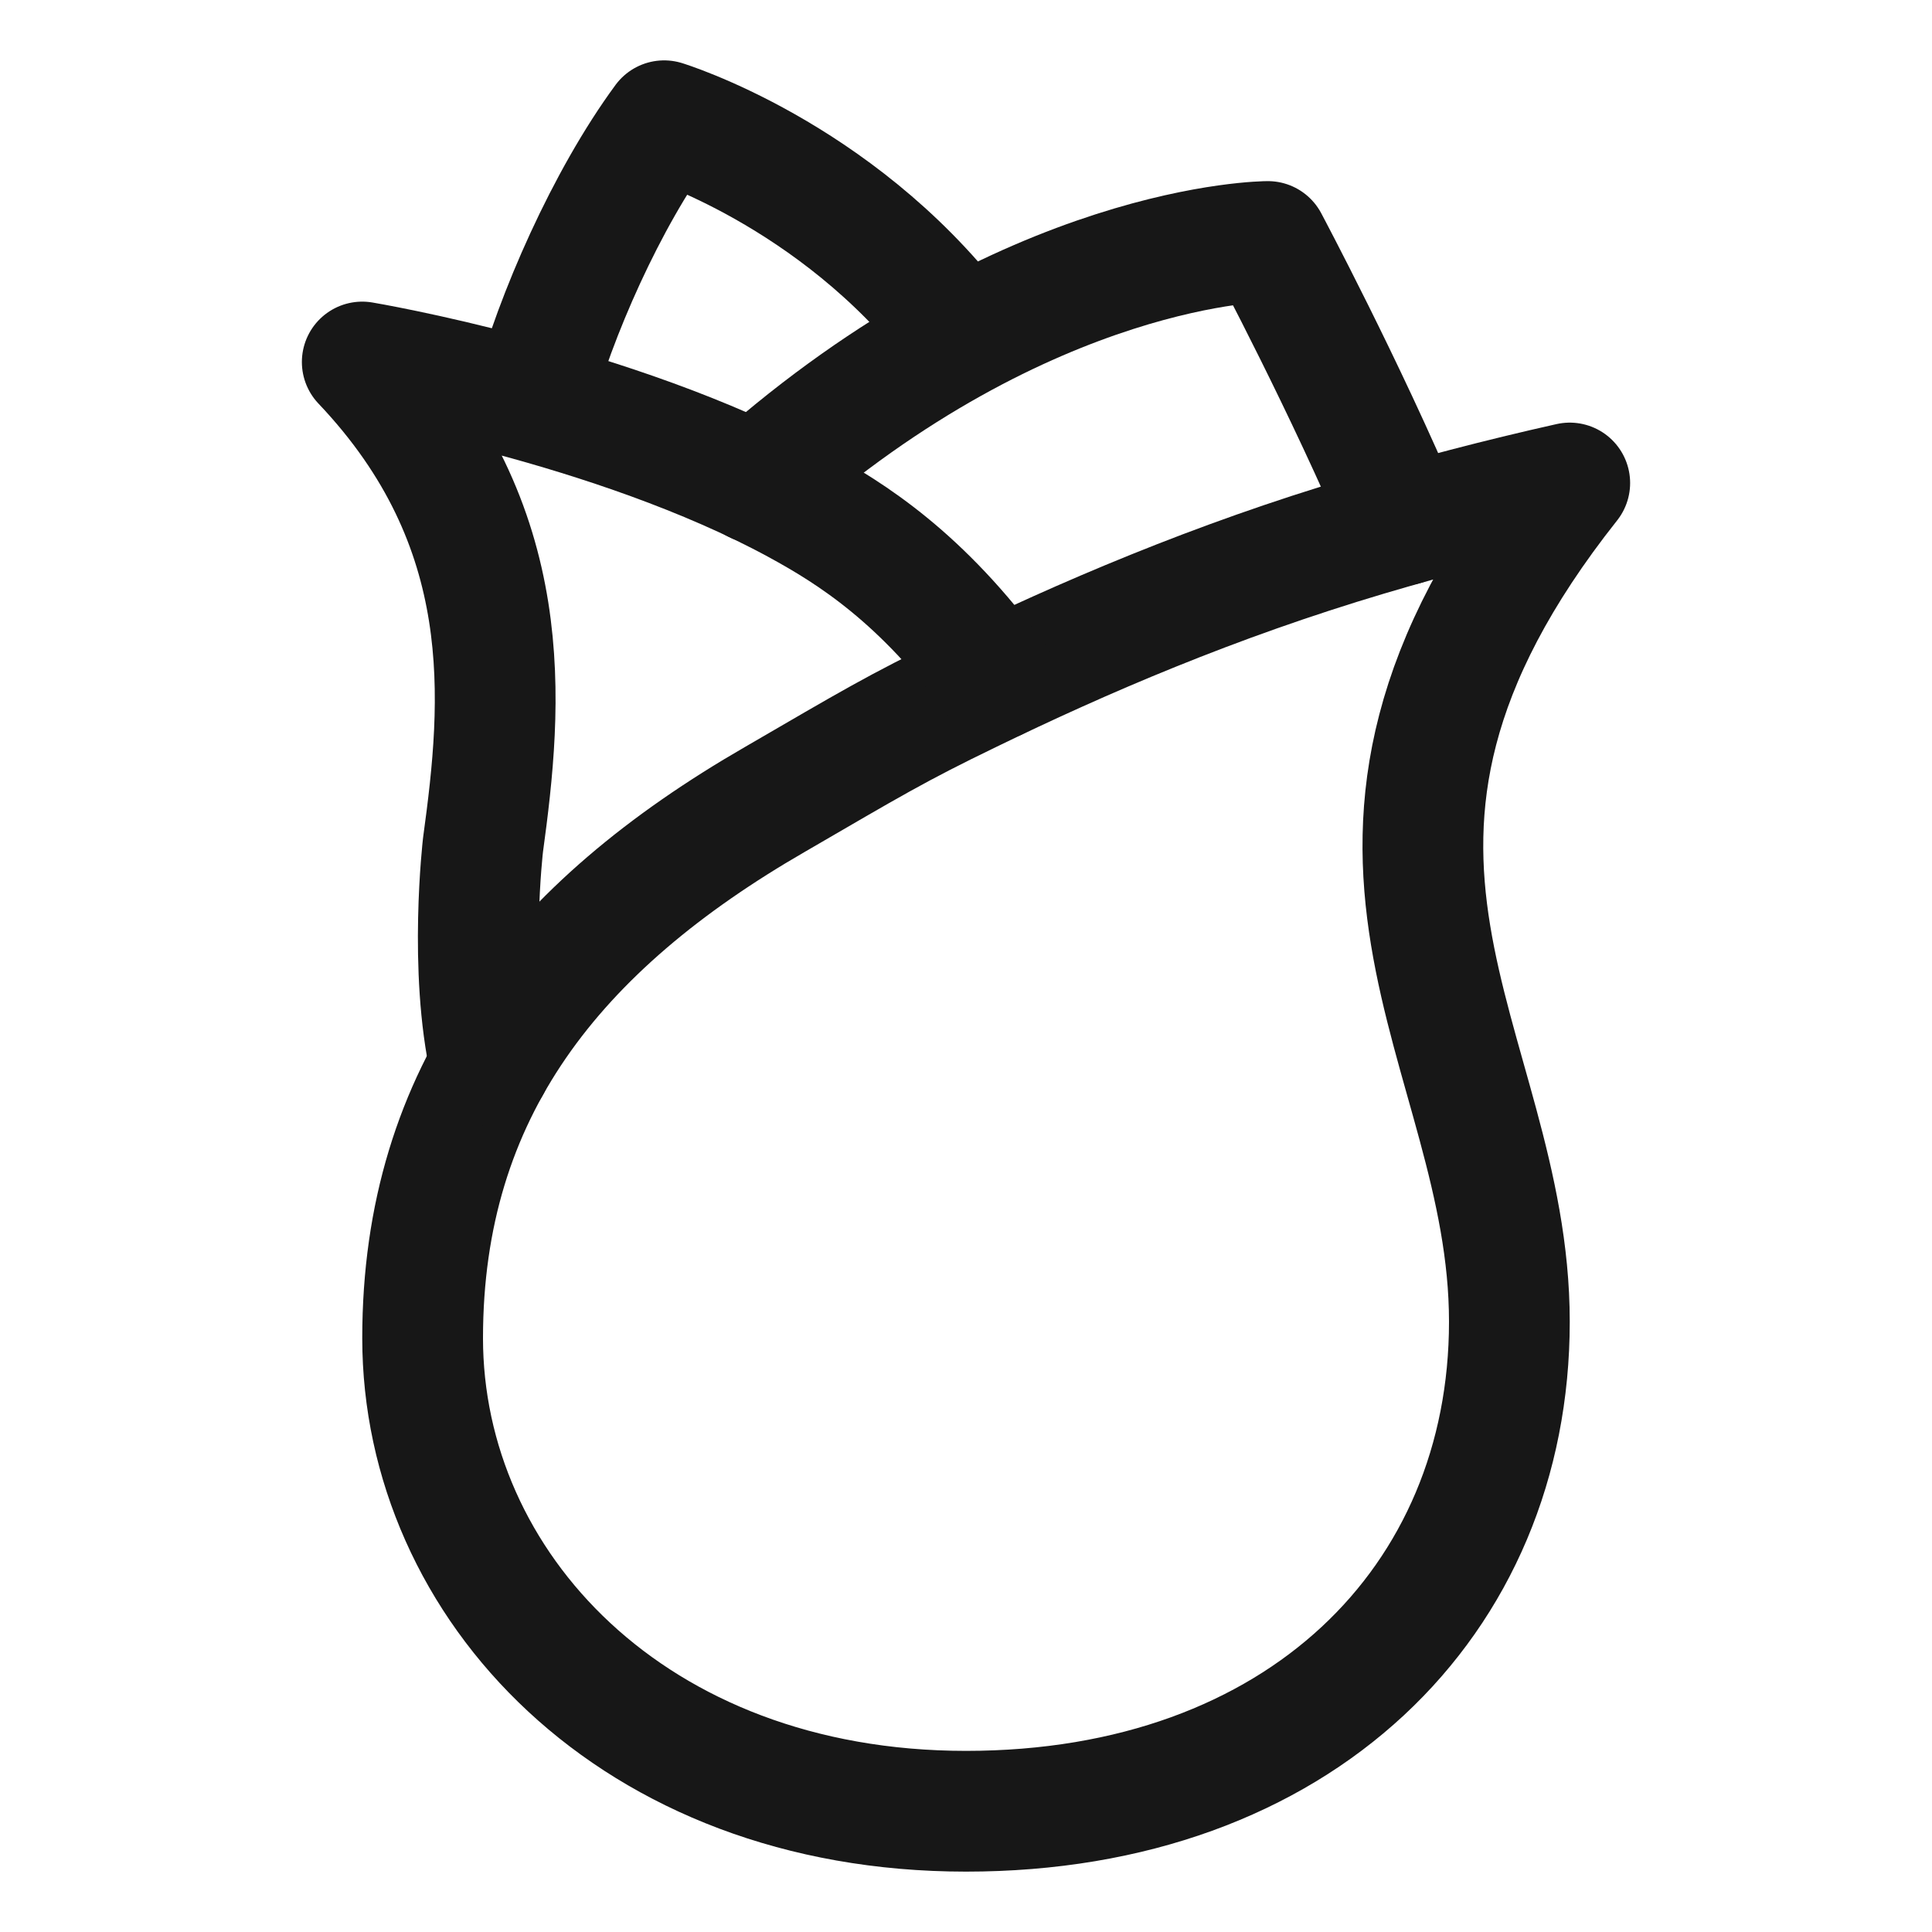<svg viewBox="0 0 800 800" version="1.1" xmlns="http://www.w3.org/2000/svg" id="Layer_1">
  
  <defs>
    <style>
      .st0 {
        fill: none;
        stroke: #171717;
        stroke-linecap: round;
        stroke-linejoin: round;
        stroke-width: 50px;
      }
    </style>
  </defs>
  <path d="M650,200c-29.5,6.6-57.5,14-83.9,21.8-63.3,18.8-118,42.4-164.7,65.1-30.2,14.6-40.9,21.1-80.5,44.1-91.2,52.6-145.9,120.9-145.9,223.1s86.9,195.9,225,195.9,225-87.2,225-202.7-95.3-195.4,25-347.3Z" class="st0"></path>
  <path d="M412.5,281.5c-30.8-42.2-59.7-60.5-82.3-72.8-76.1-41.4-180.2-58.8-180.2-58.8,64.8,68.3,58.1,140.8,50,200,0,0-6,51.4,3,91.3" class="st0"></path>
  <path d="M581.2,217.4c-24.1-57.1-56.2-117.4-56.2-117.4,0,0-98.9,0-212,100" class="st0"></path>
  <path d="M396.1,136.8c-50.4-65.2-121.1-86.8-121.1-86.8-23.9,32.5-45,80.6-54.5,115.9" class="st0"></path>
</svg>